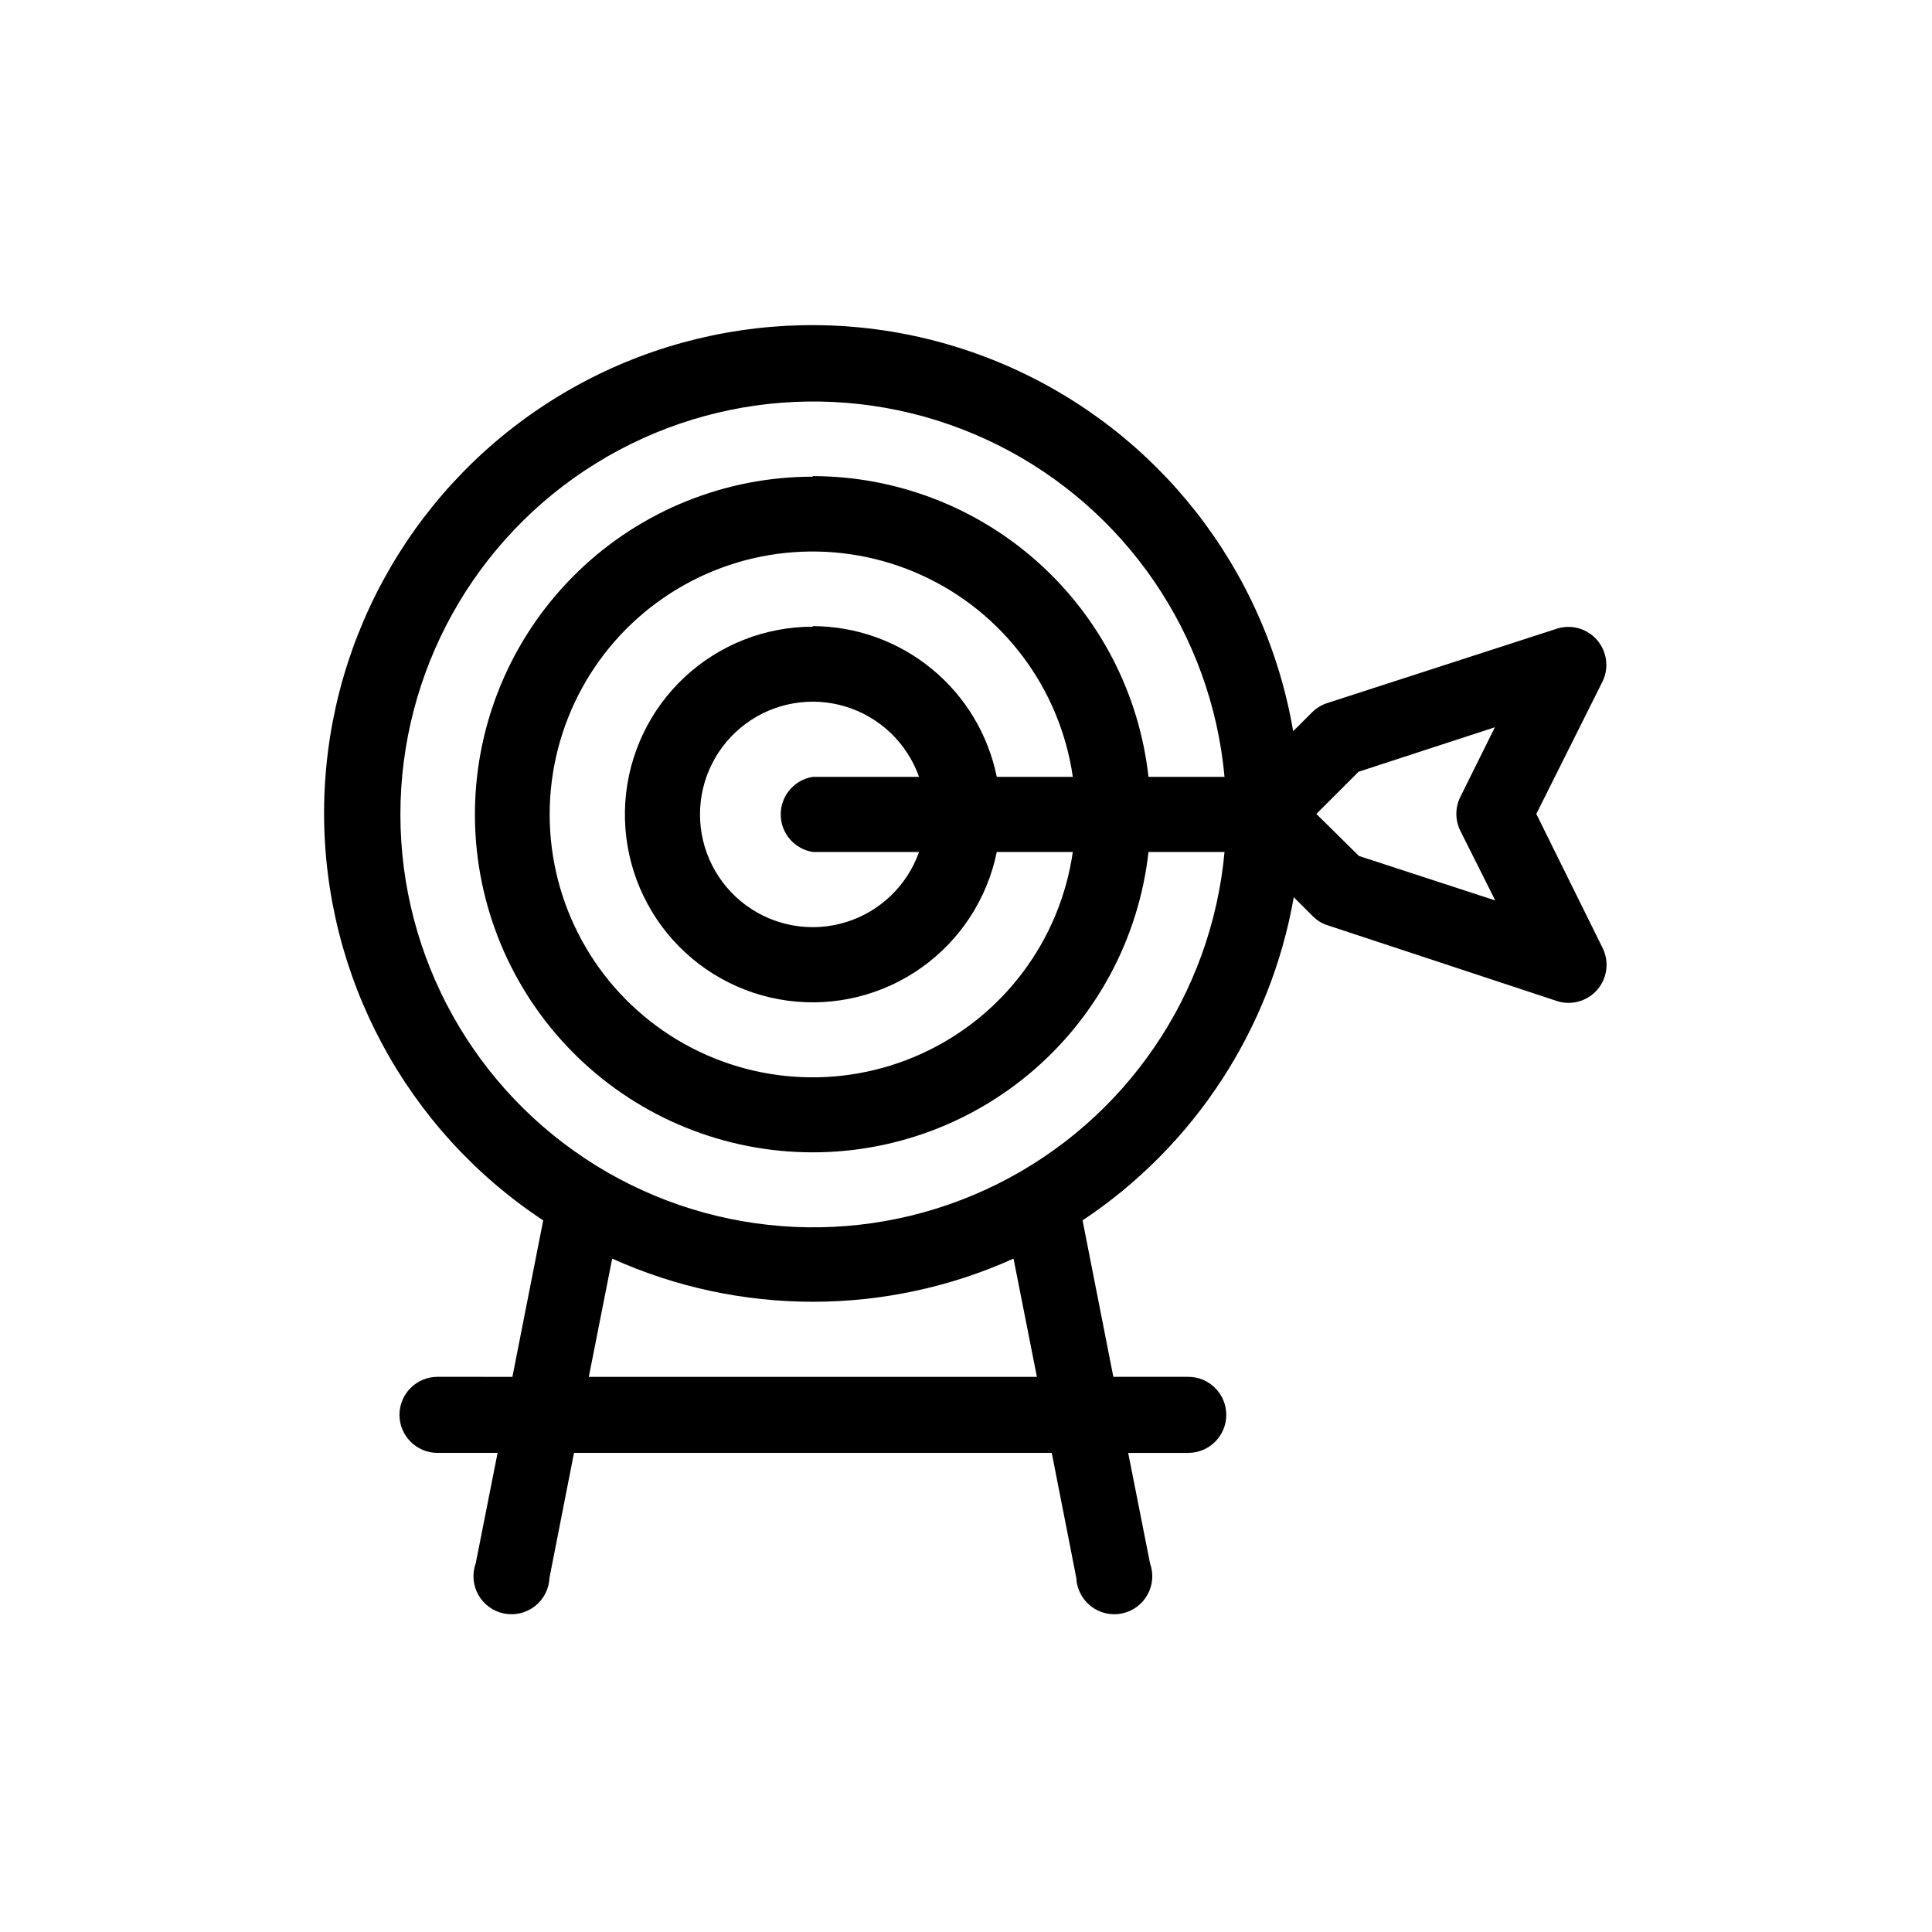 <?xml version="1.0" encoding="UTF-8"?>
<!-- Uploaded to: SVG Repo, www.svgrepo.com, Generator: SVG Repo Mixer Tools -->
<svg fill="#000000" width="800px" height="800px" version="1.1" viewBox="144 144 512 512" xmlns="http://www.w3.org/2000/svg">
 <path d="m551.14 359.7 17.633-35.266v-0.004c1.652-3.578 1.066-7.793-1.504-10.785-2.566-2.992-6.644-4.211-10.434-3.117l-61.113 19.797c-1.496 0.484-2.859 1.312-3.981 2.418l-5.039 5.039c-7.312-42.957-35.766-79.34-75.691-96.793s-85.953-13.629-122.45 10.176c-36.496 23.805-58.555 64.387-58.676 107.96-0.121 43.57 21.707 84.277 58.07 108.29l-8.16 41.465-19.852-0.004c-5.566 0-10.078 4.512-10.078 10.078 0 5.562 4.512 10.074 10.078 10.074h15.922l-5.793 29.27-0.004 0.004c-0.996 2.766-0.734 5.828 0.715 8.383 1.449 2.559 3.945 4.352 6.828 4.918s5.871-0.156 8.18-1.977c2.305-1.824 3.703-4.559 3.824-7.496l6.5-33.102h126.61l6.5 33.102c0.121 2.938 1.52 5.672 3.828 7.496 2.305 1.82 5.293 2.543 8.176 1.977 2.887-0.566 5.379-2.359 6.828-4.918 1.453-2.555 1.711-5.617 0.715-8.383l-5.793-29.27h15.922v-0.004c5.562 0 10.074-4.512 10.074-10.074 0-5.566-4.512-10.078-10.074-10.078h-19.852l-8.16-41.465v0.004c29.598-19.684 49.832-50.641 55.973-85.648l5.039 5.039v-0.004c1.105 1.125 2.473 1.957 3.981 2.422l61.012 20.152c3.887 1.117 8.066-0.195 10.613-3.336s2.969-7.504 1.074-11.074zm-251.1 149.18 6.195-31.336c33.812 15.25 72.543 15.25 106.36 0l6.195 31.336zm59.348-139.1h28.164c-3.156 8.934-10.363 15.84-19.422 18.617-9.059 2.773-18.895 1.086-26.512-4.547-7.617-5.633-12.113-14.547-12.113-24.02 0-9.477 4.496-18.387 12.113-24.02 7.617-5.637 17.453-7.32 26.512-4.547 9.059 2.773 16.266 9.684 19.422 18.617h-28.164c-4.891 0.777-8.488 4.996-8.488 9.949 0 4.953 3.598 9.168 8.488 9.949zm0-59.703v0.004c-12.625-0.004-24.781 4.793-34.004 13.414-9.223 8.625-14.824 20.43-15.668 33.027-0.844 12.598 3.129 25.047 11.113 34.824 7.988 9.777 19.395 16.156 31.906 17.84 12.516 1.684 25.199-1.449 35.488-8.766 10.293-7.316 17.418-18.27 19.934-30.641h20.152c-3.387 23.465-18.469 43.598-40.039 53.441-21.57 9.84-46.66 8.039-66.602-4.781-19.945-12.82-32-34.902-32-58.609 0-23.707 12.055-45.789 32-58.609 19.941-12.82 45.031-14.621 66.602-4.781 21.57 9.84 36.652 29.977 40.039 53.441h-20.152c-2.285-11.258-8.387-21.383-17.273-28.66-8.883-7.277-20.008-11.27-31.496-11.293zm0-39.75c-23.168 0-45.438 8.984-62.121 25.062-16.688 16.074-26.488 37.996-27.348 61.148-0.855 23.156 7.297 45.742 22.746 63.008 15.445 17.27 36.988 27.875 60.098 29.59 23.105 1.715 45.977-5.594 63.805-20.395 17.828-14.797 29.227-35.934 31.793-58.961h20.152c-3.445 37.754-26.188 71.035-60.109 87.961-33.922 16.93-74.188 15.094-106.43-4.848-32.238-19.941-51.863-55.152-51.863-93.062 0-37.91 19.625-73.121 51.863-93.062 32.242-19.945 72.508-21.777 106.43-4.852 33.922 16.93 56.664 50.211 60.109 87.965h-20.152c-2.43-21.906-12.848-42.145-29.262-56.848-16.414-14.703-37.672-22.844-59.711-22.855zm171.6 93.812 9.27 18.488-36.125-11.789-11.281-11.133 11.184-11.184 36.125-11.789-9.172 18.488c-1.387 2.809-1.387 6.106 0 8.918z"/>
</svg>
